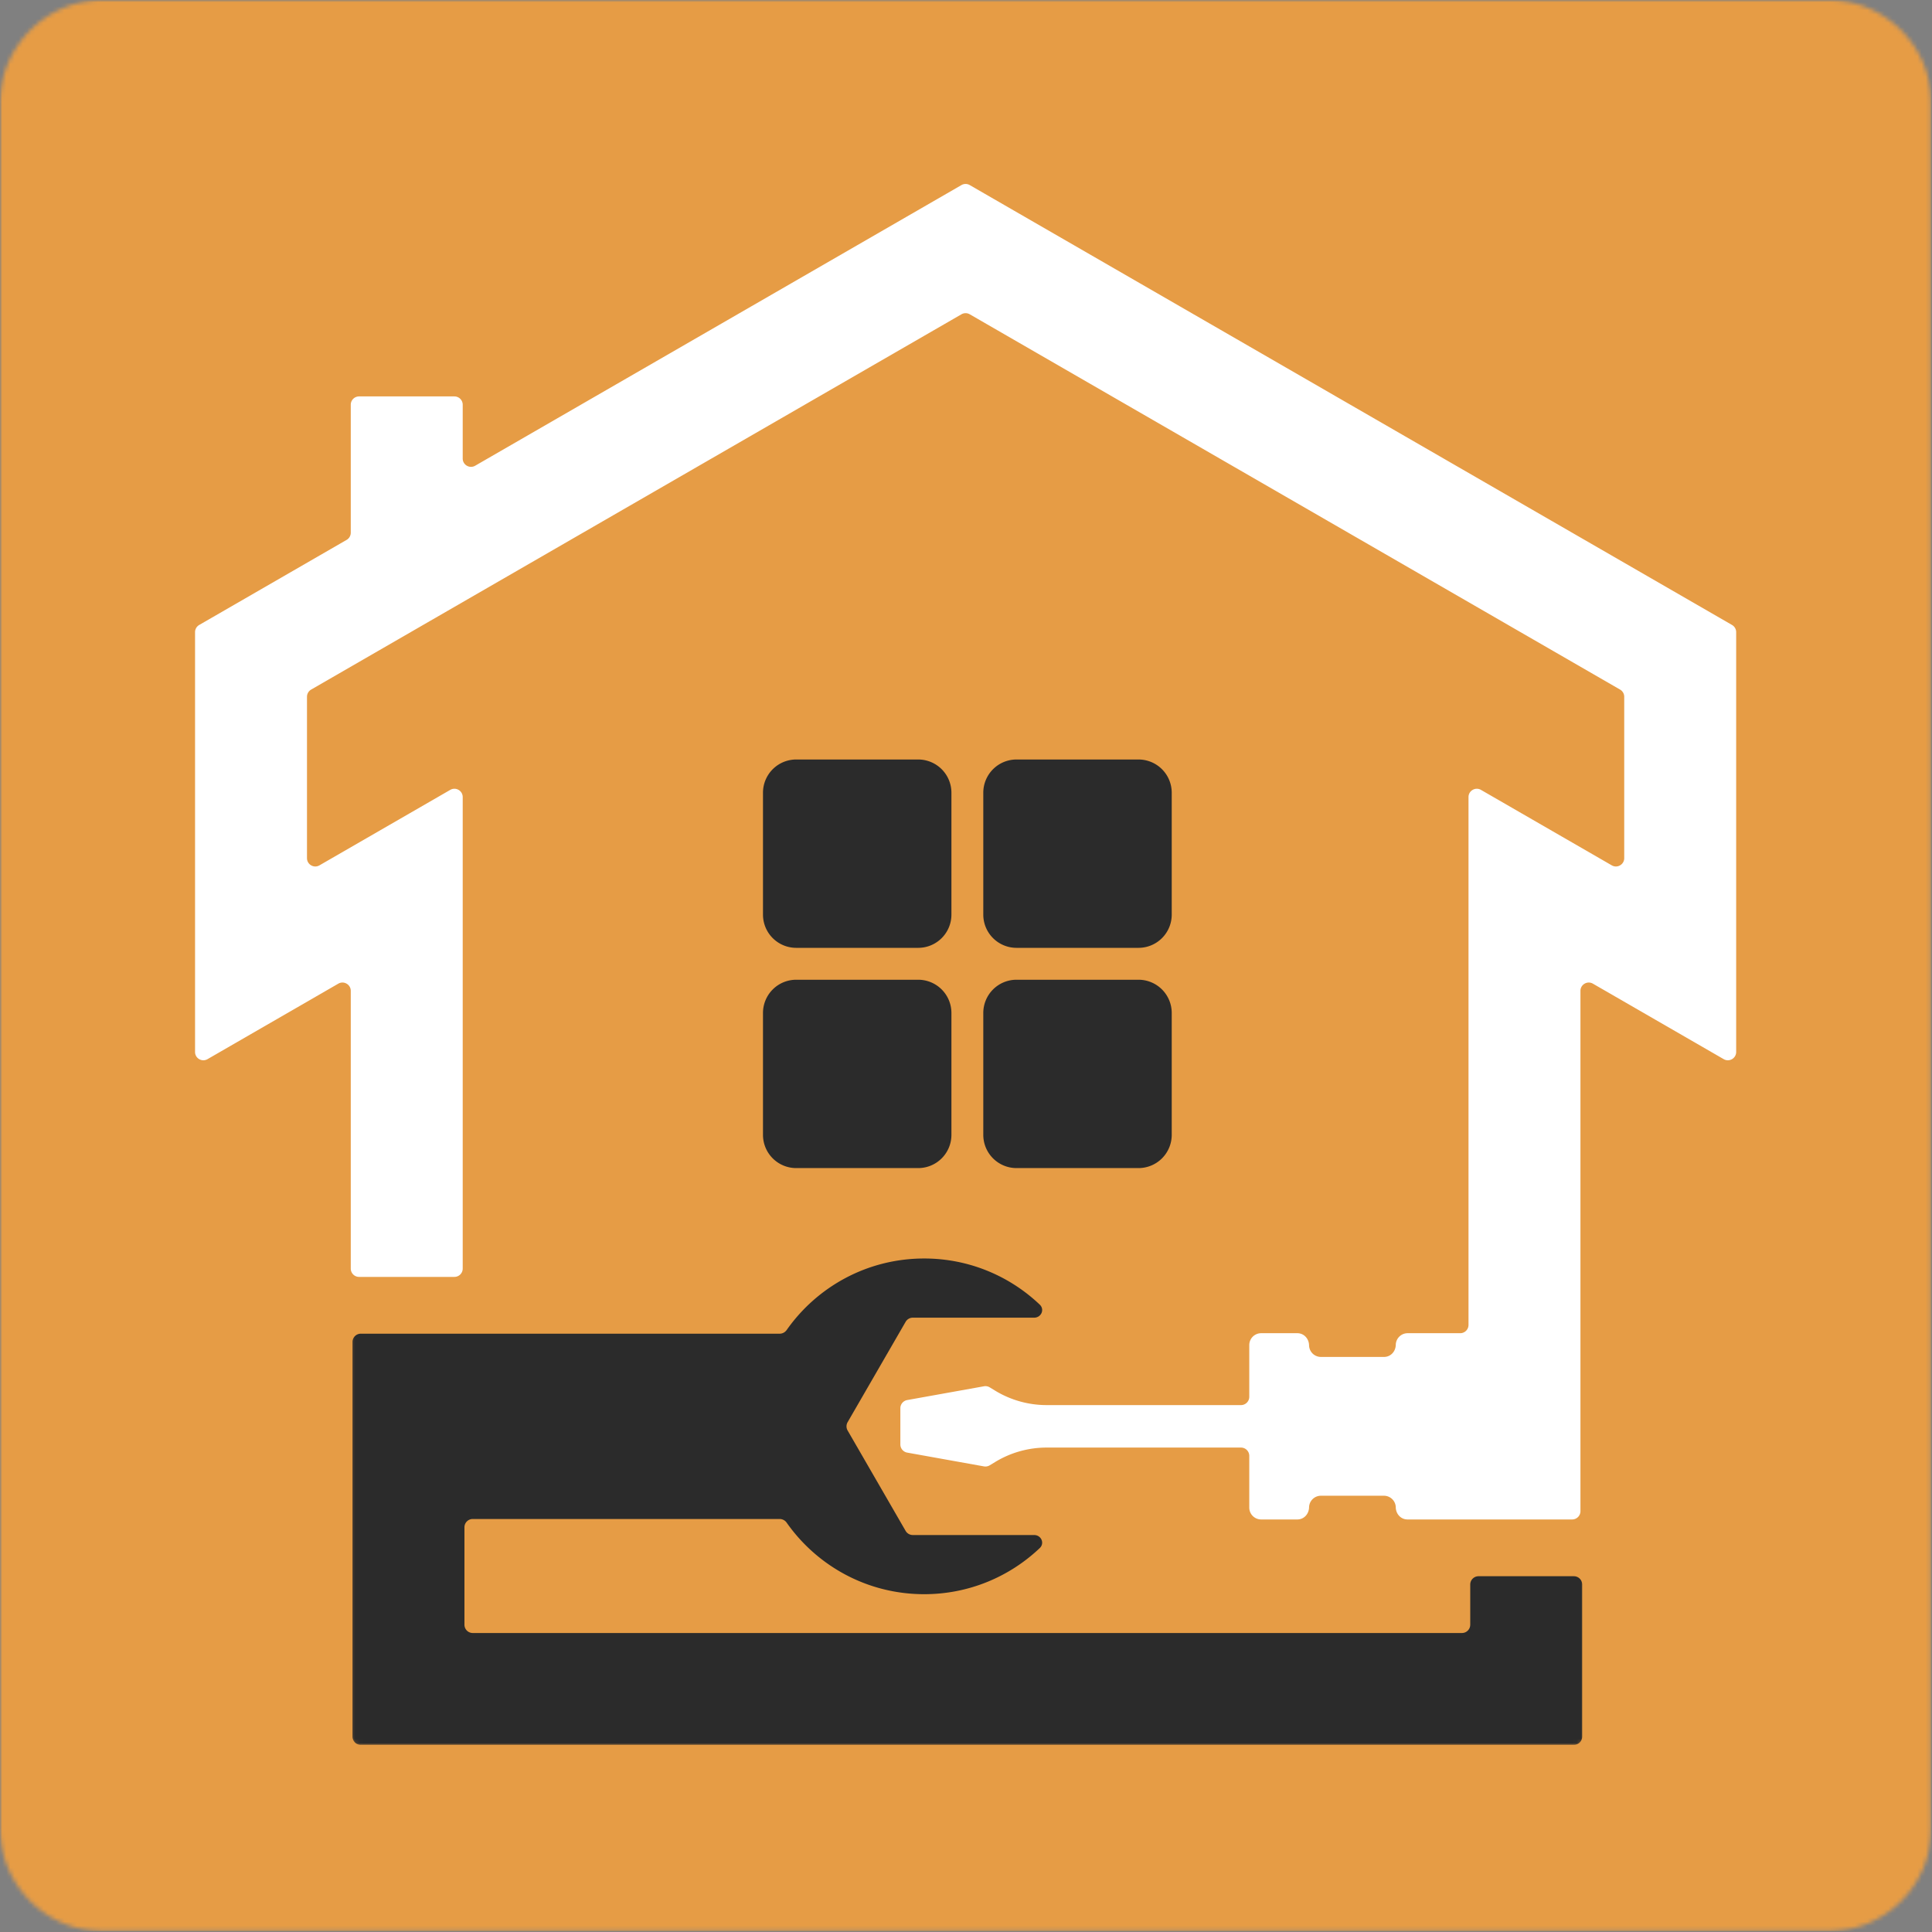 <?xml version="1.0" encoding="UTF-8"?>
<svg data-bbox="0 -0.008 464.867 464.868" xmlns="http://www.w3.org/2000/svg" viewBox="0 0 465 465" height="465" width="465" data-type="color">
    <rect x="0" y="0" width="465" height="465" fill="#808080" stroke="none"/>
    <g>
        <mask height="465" width="465" y="0" x="0" maskUnits="userSpaceOnUse" style="mask-type:luminance" id="51d7f427-e7ae-4c1d-8592-7c84e84544e1" fill="none">
            <path fill="#ffffff" d="M464.867 0H0v464.867h464.867z"/>
        </mask>
        <g mask="url(#51d7f427-e7ae-4c1d-8592-7c84e84544e1)">
            <mask height="466" width="465" y="-1" x="0" maskUnits="userSpaceOnUse" style="mask-type:luminance" id="94dbd8c1-b644-4955-a900-ec9584fa2b69" fill="none">
                <path fill="#ffffff" d="M439.987-.008H24.88c-6.603 0-12.93 2.62-17.595 7.285A24.88 24.88 0 0 0 0 24.872V439.98a24.88 24.88 0 0 0 7.285 17.596 24.88 24.88 0 0 0 17.595 7.284h415.107c6.603 0 12.93-2.619 17.595-7.284a24.88 24.88 0 0 0 7.285-17.596V24.872c0-6.603-2.62-12.93-7.285-17.595a24.88 24.88 0 0 0-17.595-7.285"/>
            </mask>
            <g mask="url(#94dbd8c1-b644-4955-a900-ec9584fa2b69)">
                <path fill="#E69C45" d="M464.867-.008H0V464.86h464.867z" data-color="1"/>
            </g>
        </g>
        <path fill="#2B2B2B" d="M183.638 220.13a8 8 0 0 0 8 8h29.354a8 8 0 0 0 8-8v-29.333a8 8 0 0 0-8-8h-29.354a8 8 0 0 0-8 8z" data-color="2"/>
        <path fill="#2B2B2B" d="M282.016 190.797a8 8 0 0 0-8-8h-29.355a8 8 0 0 0-8 8v29.333a8 8 0 0 0 8 8h29.355a8 8 0 0 0 8-8z" data-color="2"/>
        <path fill="#2B2B2B" d="M183.638 273.138a8 8 0 0 0 8 8h29.354a8 8 0 0 0 8-8v-29.333a8 8 0 0 0-8-8h-29.354a8 8 0 0 0-8 8z" data-color="2"/>
        <path fill="#2B2B2B" d="M282.016 243.805a8 8 0 0 0-8-8h-29.355a8 8 0 0 0-8 8v29.333a8 8 0 0 0 8 8h29.355a8 8 0 0 0 8-8z" data-color="2"/>
        <mask height="118" width="298" y="302" x="84" maskUnits="userSpaceOnUse" style="mask-type:luminance" id="e92cd5c3-8950-4aa3-8fdf-7da8f6fd362a" fill="none">
            <path fill="#ffffff" d="M381.531 304a2 2 0 0 0-2-2H86.198a2 2 0 0 0-2 2v113.969a2 2 0 0 0 2 2H379.53a2 2 0 0 0 2-2z"/>
        </mask>
        <g mask="url(#e92cd5c3-8950-4aa3-8fdf-7da8f6fd362a)">
            <path fill="#2B2B2B" d="M187.659 320.997c.67 0 1.293-.337 1.678-.886 7.313-10.408 19.405-17.213 33.098-17.213 10.782 0 20.574 4.224 27.818 11.104 1.237 1.175.352 3.141-1.353 3.141h-29.202a2 2 0 0 0-1.731.999l-13.959 24.152a2 2 0 0 0 0 2.001l13.959 24.161c.357.619 1.017 1 1.732 1h29.199c1.706 0 2.59 1.967 1.353 3.141-7.244 6.875-17.035 11.098-27.816 11.098-13.693 0-25.785-6.805-33.098-17.213a2.06 2.06 0 0 0-1.678-.886h-73.875a2 2 0 0 0-2 2v23.443a2 2 0 0 0 2 2h238.078a2 2 0 0 0 2-2v-9.667a2 2 0 0 1 2-2h22.943a2 2 0 0 1 2 2v36.594a2 2 0 0 1-2 2H86.841a2 2 0 0 1-2-2v-94.969a2 2 0 0 1 2-2z" data-color="2"/>
        </g>
        <path fill="#ffffff" d="M83.424 129.942a2 2 0 0 0 1-1.732V97.411a2 2 0 0 1 2-2h22.943a2 2 0 0 1 2 2v12.948c0 1.54 1.667 2.502 3 1.733l117.037-67.546a2 2 0 0 1 1.999 0l183.464 105.872c.619.357 1 1.017 1 1.732v101.038c0 1.539-1.666 2.501-3 1.732l-31.479-18.168c-1.334-.769-3 .193-3 1.732v125.224a2 2 0 0 1-2 2h-39.63c-1.594 0-2.787-1.317-2.818-2.911a2.854 2.854 0 0 0-2.854-2.797h-15.162a2.85 2.85 0 0 0-2.854 2.797c-.036 1.594-1.224 2.911-2.817 2.911h-8.714a2.856 2.856 0 0 1-2.859-2.854v-12.448a2 2 0 0 0-2-2h-46.771a23.83 23.83 0 0 0-12.375 3.464l-1.322.804a2 2 0 0 1-1.393.26l-18.472-3.316a2 2 0 0 1-1.646-1.968v-8.711a2 2 0 0 1 1.646-1.969l18.472-3.315c.481-.087.976.006 1.393.26l1.322.804a23.84 23.84 0 0 0 12.375 3.463h46.771a2 2 0 0 0 2-2v-12.448a2.856 2.856 0 0 1 2.859-2.854h8.714c1.593 0 2.781 1.318 2.817 2.912a2.85 2.85 0 0 0 2.854 2.797h15.198c1.594 0 2.787-1.318 2.818-2.912a2.855 2.855 0 0 1 2.859-2.797h12.645a2 2 0 0 0 2.001-2V191.843c0-1.539 1.667-2.501 3-1.732l31.48 18.164c1.333.769 2.999-.193 2.999-1.733v-38.84c0-.715-.381-1.375-1-1.732L233.403 75.645a2 2 0 0 0-1.999 0L74.888 165.97a2 2 0 0 0-1 1.732v38.84c0 1.54 1.666 2.502 3 1.733l31.48-18.164c1.333-.769 2.999.193 2.999 1.732v113.485a2 2 0 0 1-2 2H86.424a2 2 0 0 1-2-2v-66.844c0-1.539-1.666-2.501-3-1.732L49.946 254.92c-1.333.769-3-.193-3-1.732V152.15a2 2 0 0 1 1-1.732z" data-color="3"/>
    </g>
</svg>
